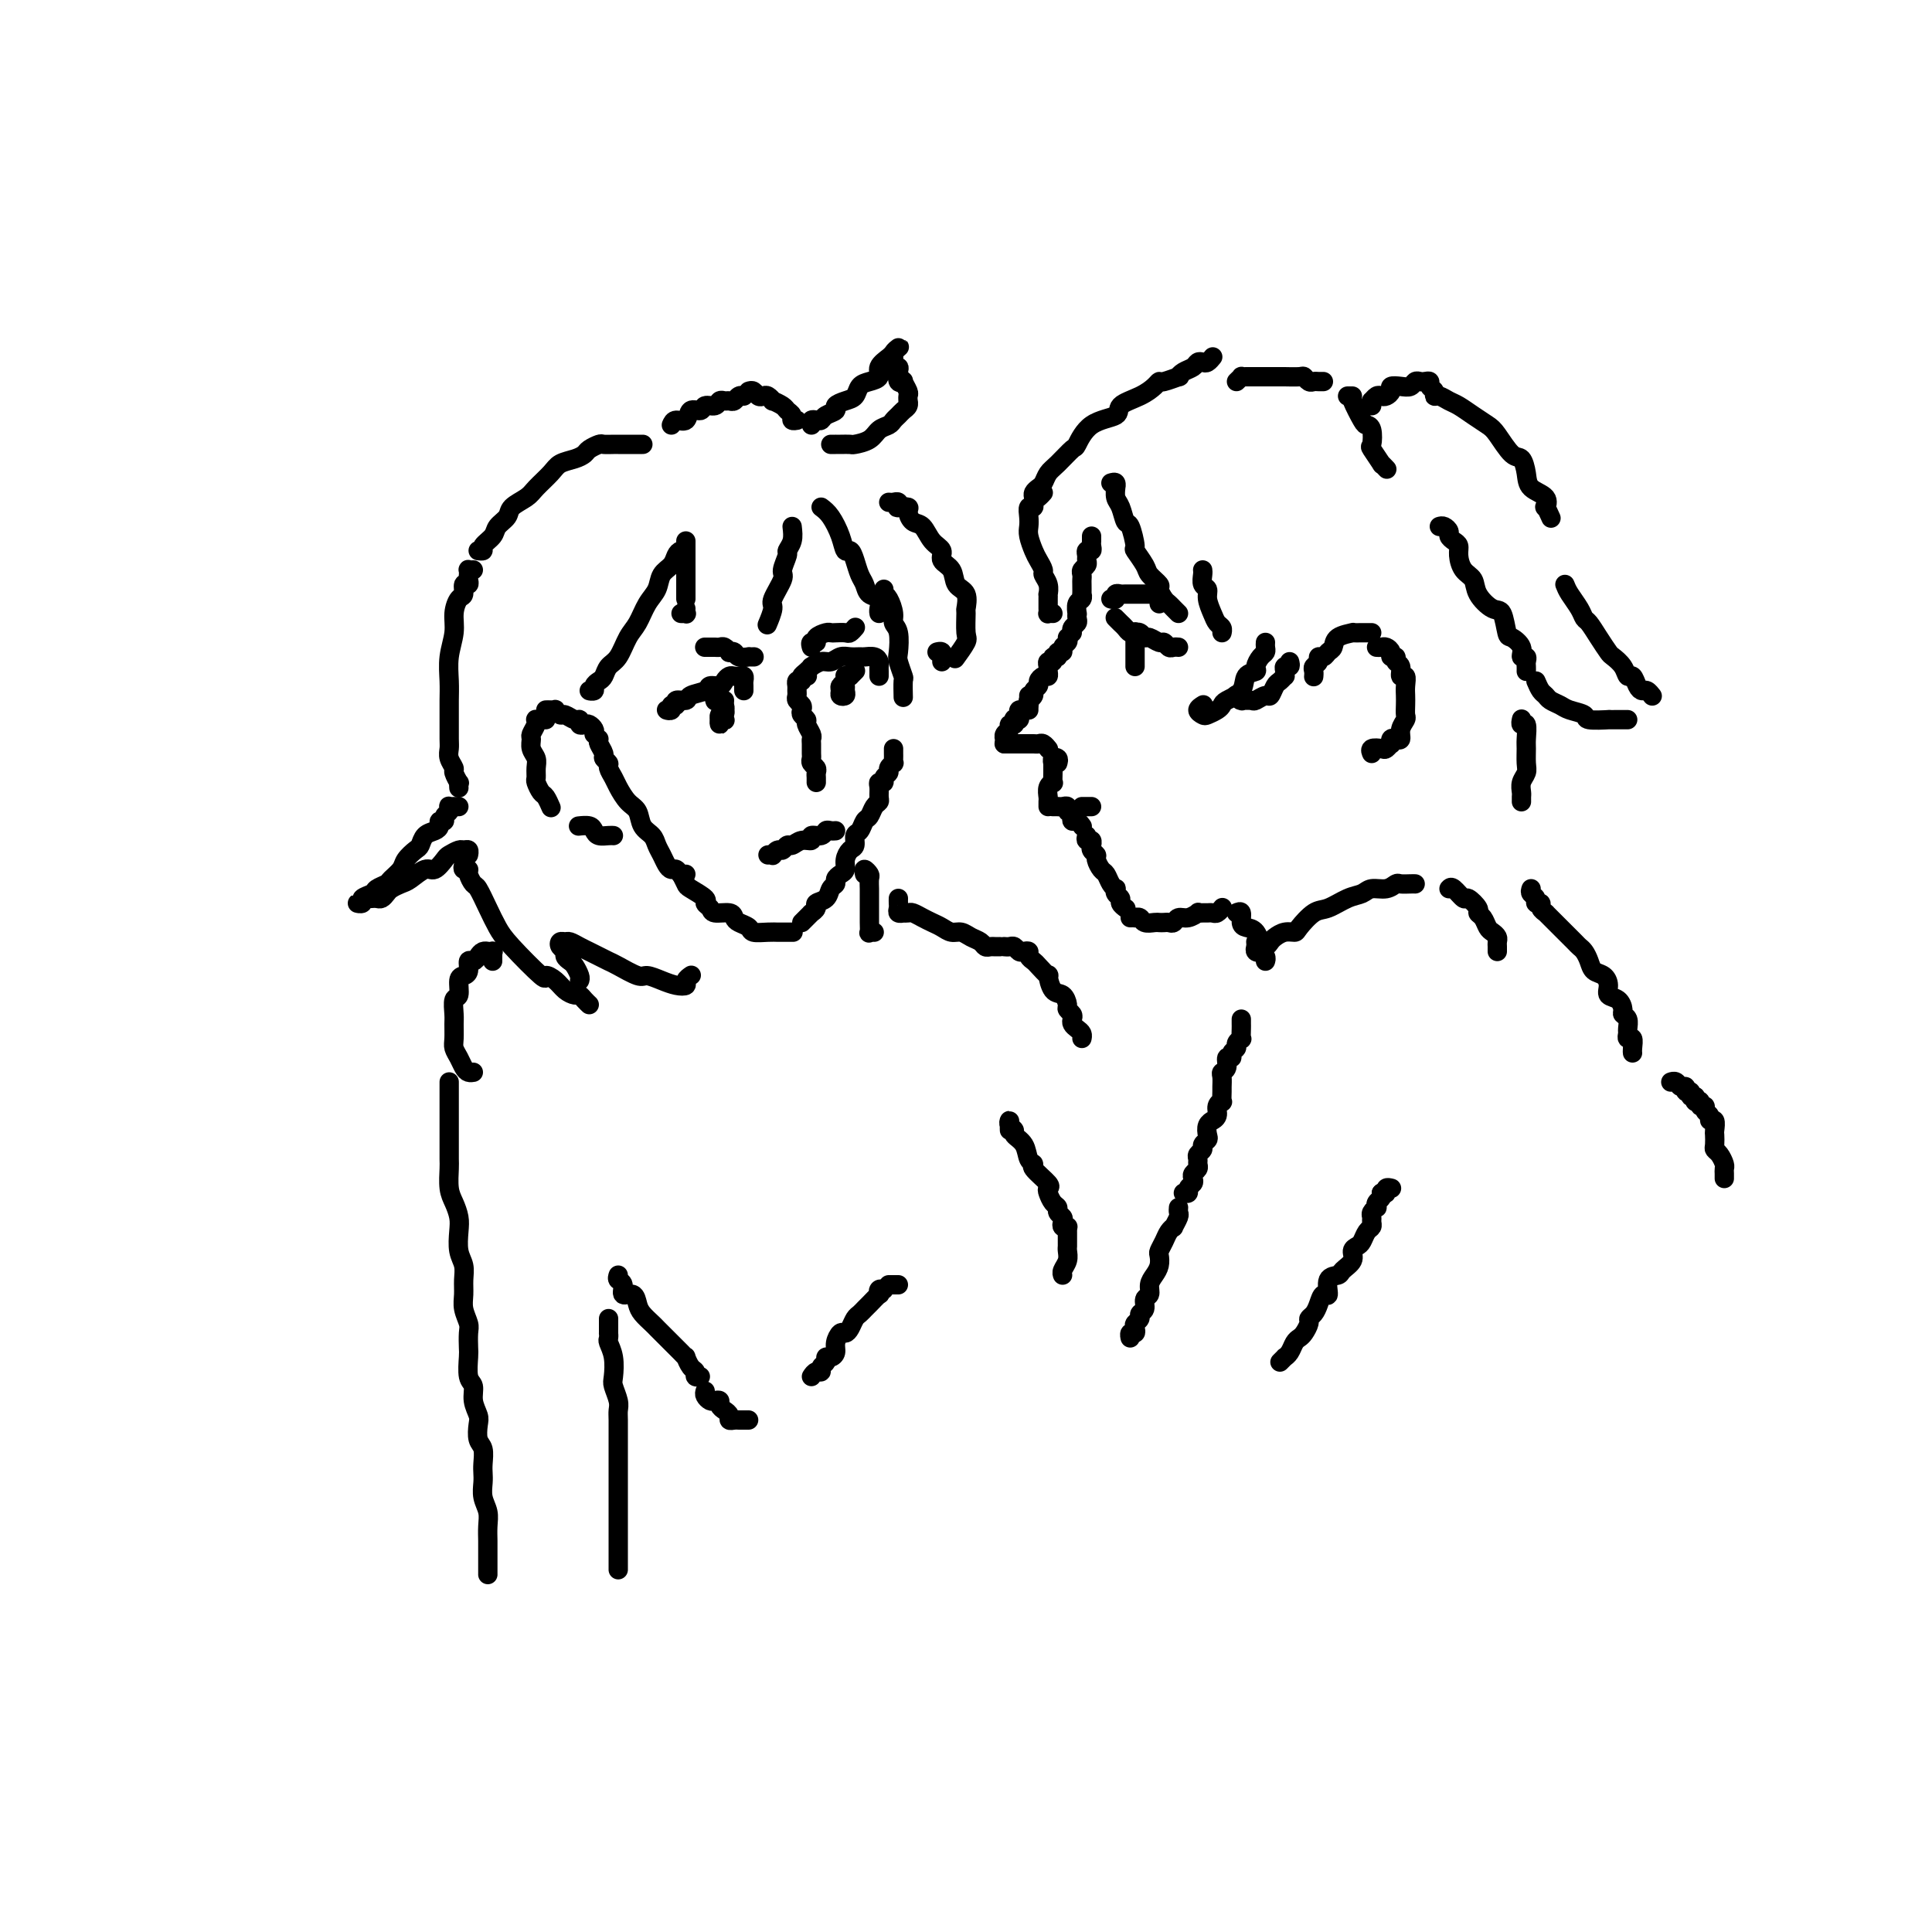 <svg viewBox='0 0 400 400' version='1.1' xmlns='http://www.w3.org/2000/svg' xmlns:xlink='http://www.w3.org/1999/xlink'><g fill='none' stroke='#000000' stroke-width='4' stroke-linecap='round' stroke-linejoin='round'><path d='M124,153c-0.122,0.220 -0.244,0.439 0,1c0.244,0.561 0.853,1.463 1,2c0.147,0.537 -0.169,0.709 0,1c0.169,0.291 0.821,0.701 1,1c0.179,0.299 -0.117,0.488 0,1c0.117,0.512 0.646,1.348 1,2c0.354,0.652 0.532,1.119 1,2c0.468,0.881 1.224,2.175 2,3c0.776,0.825 1.570,1.179 2,2c0.430,0.821 0.496,2.107 1,3c0.504,0.893 1.444,1.392 2,2c0.556,0.608 0.726,1.325 1,2c0.274,0.675 0.650,1.309 1,2c0.350,0.691 0.672,1.439 1,2c0.328,0.561 0.663,0.935 1,1c0.337,0.065 0.678,-0.178 1,0c0.322,0.178 0.625,0.779 1,1c0.375,0.221 0.821,0.063 1,0c0.179,-0.063 0.089,-0.032 0,0'/><path d='M141,181c0.402,0.786 0.805,1.572 1,2c0.195,0.428 0.183,0.497 1,1c0.817,0.503 2.464,1.440 3,2c0.536,0.560 -0.039,0.741 0,1c0.039,0.259 0.692,0.594 1,1c0.308,0.406 0.272,0.882 1,1c0.728,0.118 2.221,-0.122 3,0c0.779,0.122 0.845,0.607 1,1c0.155,0.393 0.399,0.694 1,1c0.601,0.306 1.560,0.618 2,1c0.440,0.382 0.360,0.834 1,1c0.640,0.166 2.000,0.044 3,0c1.000,-0.044 1.639,-0.012 2,0c0.361,0.012 0.443,0.003 1,0c0.557,-0.003 1.588,-0.001 2,0c0.412,0.001 0.206,0.000 0,0'/><path d='M166,191c0.312,-0.311 0.624,-0.622 1,-1c0.376,-0.378 0.817,-0.822 1,-1c0.183,-0.178 0.108,-0.088 0,0c-0.108,0.088 -0.251,0.175 0,0c0.251,-0.175 0.894,-0.610 1,-1c0.106,-0.390 -0.326,-0.734 0,-1c0.326,-0.266 1.411,-0.453 2,-1c0.589,-0.547 0.684,-1.455 1,-2c0.316,-0.545 0.855,-0.726 1,-1c0.145,-0.274 -0.102,-0.641 0,-1c0.102,-0.359 0.553,-0.711 1,-1c0.447,-0.289 0.889,-0.515 1,-1c0.111,-0.485 -0.111,-1.228 0,-2c0.111,-0.772 0.555,-1.573 1,-2c0.445,-0.427 0.893,-0.481 1,-1c0.107,-0.519 -0.126,-1.505 0,-2c0.126,-0.495 0.612,-0.500 1,-1c0.388,-0.500 0.678,-1.495 1,-2c0.322,-0.505 0.675,-0.520 1,-1c0.325,-0.480 0.622,-1.425 1,-2c0.378,-0.575 0.837,-0.780 1,-1c0.163,-0.220 0.028,-0.454 0,-1c-0.028,-0.546 0.049,-1.403 0,-2c-0.049,-0.597 -0.224,-0.933 0,-1c0.224,-0.067 0.849,0.136 1,0c0.151,-0.136 -0.170,-0.610 0,-1c0.170,-0.390 0.830,-0.696 1,-1c0.170,-0.304 -0.151,-0.606 0,-1c0.151,-0.394 0.772,-0.880 1,-1c0.228,-0.120 0.061,0.125 0,0c-0.061,-0.125 -0.016,-0.621 0,-1c0.016,-0.379 0.004,-0.640 0,-1c-0.004,-0.360 -0.001,-0.817 0,-1c0.001,-0.183 0.001,-0.091 0,0'/><path d='M183,123c-0.006,-0.539 -0.012,-1.077 0,-1c0.012,0.077 0.041,0.770 0,1c-0.041,0.230 -0.151,-0.001 0,0c0.151,0.001 0.562,0.235 1,1c0.438,0.765 0.901,2.062 1,3c0.099,0.938 -0.166,1.516 0,2c0.166,0.484 0.762,0.873 1,2c0.238,1.127 0.116,2.993 0,4c-0.116,1.007 -0.227,1.157 0,2c0.227,0.843 0.793,2.381 1,3c0.207,0.619 0.056,0.321 0,1c-0.056,0.679 -0.016,2.337 0,3c0.016,0.663 0.008,0.332 0,0'/><path d='M226,111c-0.002,0.444 -0.004,0.889 0,1c0.004,0.111 0.015,-0.111 0,0c-0.015,0.111 -0.057,0.554 0,1c0.057,0.446 0.212,0.893 0,1c-0.212,0.107 -0.793,-0.126 -1,0c-0.207,0.126 -0.041,0.611 0,1c0.041,0.389 -0.041,0.682 0,1c0.041,0.318 0.207,0.661 0,1c-0.207,0.339 -0.788,0.673 -1,1c-0.212,0.327 -0.057,0.647 0,1c0.057,0.353 0.016,0.739 0,1c-0.016,0.261 -0.008,0.397 0,1c0.008,0.603 0.016,1.672 0,2c-0.016,0.328 -0.057,-0.085 0,0c0.057,0.085 0.211,0.667 0,1c-0.211,0.333 -0.788,0.418 -1,1c-0.212,0.582 -0.061,1.661 0,2c0.061,0.339 0.030,-0.063 0,0c-0.030,0.063 -0.061,0.592 0,1c0.061,0.408 0.212,0.697 0,1c-0.212,0.303 -0.788,0.620 -1,1c-0.212,0.380 -0.061,0.823 0,1c0.061,0.177 0.030,0.089 0,0'/><path d='M221,132c0.122,0.342 0.244,0.684 0,1c-0.244,0.316 -0.854,0.605 -1,1c-0.146,0.395 0.172,0.894 0,1c-0.172,0.106 -0.835,-0.183 -1,0c-0.165,0.183 0.166,0.837 0,1c-0.166,0.163 -0.829,-0.164 -1,0c-0.171,0.164 0.151,0.818 0,1c-0.151,0.182 -0.775,-0.110 -1,0c-0.225,0.110 -0.050,0.621 0,1c0.050,0.379 -0.024,0.626 0,1c0.024,0.374 0.146,0.874 0,1c-0.146,0.126 -0.560,-0.121 -1,0c-0.440,0.121 -0.906,0.611 -1,1c-0.094,0.389 0.185,0.679 0,1c-0.185,0.321 -0.834,0.674 -1,1c-0.166,0.326 0.152,0.626 0,1c-0.152,0.374 -0.773,0.822 -1,1c-0.227,0.178 -0.061,0.086 0,0c0.061,-0.086 0.016,-0.167 0,0c-0.016,0.167 -0.004,0.584 0,1c0.004,0.416 0.001,0.833 0,1c-0.001,0.167 -0.001,0.083 0,0'/><path d='M213,144c0.006,0.444 0.012,0.889 0,1c-0.012,0.111 -0.042,-0.111 0,0c0.042,0.111 0.156,0.555 0,1c-0.156,0.445 -0.581,0.890 -1,1c-0.419,0.110 -0.830,-0.115 -1,0c-0.170,0.115 -0.097,0.571 0,1c0.097,0.429 0.218,0.832 0,1c-0.218,0.168 -0.775,0.101 -1,0c-0.225,-0.101 -0.117,-0.234 0,0c0.117,0.234 0.241,0.837 0,1c-0.241,0.163 -0.849,-0.115 -1,0c-0.151,0.115 0.156,0.623 0,1c-0.156,0.377 -0.774,0.623 -1,1c-0.226,0.377 -0.061,0.885 0,1c0.061,0.115 0.016,-0.161 0,0c-0.016,0.161 -0.005,0.760 0,1c0.005,0.240 0.002,0.120 0,0'/><path d='M208,154c-0.089,0.000 -0.179,0.000 0,0c0.179,-0.000 0.626,-0.000 1,0c0.374,0.000 0.674,0.000 1,0c0.326,-0.000 0.679,-0.000 1,0c0.321,0.000 0.611,0.000 1,0c0.389,-0.000 0.878,-0.001 1,0c0.122,0.001 -0.121,0.004 0,0c0.121,-0.004 0.607,-0.015 1,0c0.393,0.015 0.694,0.057 1,0c0.306,-0.057 0.618,-0.211 1,0c0.382,0.211 0.834,0.788 1,1c0.166,0.212 0.048,0.061 0,0c-0.048,-0.061 -0.024,-0.030 0,0'/><path d='M219,158c0.113,-0.389 0.227,-0.778 0,-1c-0.227,-0.222 -0.793,-0.276 -1,0c-0.207,0.276 -0.054,0.882 0,1c0.054,0.118 0.011,-0.254 0,0c-0.011,0.254 0.011,1.133 0,2c-0.011,0.867 -0.056,1.724 0,2c0.056,0.276 0.211,-0.027 0,0c-0.211,0.027 -0.789,0.386 -1,1c-0.211,0.614 -0.057,1.484 0,2c0.057,0.516 0.015,0.677 0,1c-0.015,0.323 -0.004,0.806 0,1c0.004,0.194 0.002,0.097 0,0'/><path d='M218,167c0.342,-0.009 0.684,-0.017 1,0c0.316,0.017 0.607,0.060 1,0c0.393,-0.060 0.889,-0.222 1,0c0.111,0.222 -0.164,0.829 0,1c0.164,0.171 0.766,-0.094 1,0c0.234,0.094 0.101,0.547 0,1c-0.101,0.453 -0.171,0.906 0,1c0.171,0.094 0.582,-0.171 1,0c0.418,0.171 0.843,0.777 1,1c0.157,0.223 0.045,0.064 0,0c-0.045,-0.064 -0.022,-0.032 0,0'/><path d='M225,173c-0.114,0.455 -0.228,0.909 0,1c0.228,0.091 0.797,-0.183 1,0c0.203,0.183 0.040,0.821 0,1c-0.040,0.179 0.045,-0.103 0,0c-0.045,0.103 -0.219,0.590 0,1c0.219,0.410 0.832,0.743 1,1c0.168,0.257 -0.109,0.437 0,1c0.109,0.563 0.604,1.509 1,2c0.396,0.491 0.694,0.527 1,1c0.306,0.473 0.622,1.384 1,2c0.378,0.616 0.818,0.938 1,1c0.182,0.062 0.105,-0.137 0,0c-0.105,0.137 -0.238,0.611 0,1c0.238,0.389 0.847,0.692 1,1c0.153,0.308 -0.151,0.621 0,1c0.151,0.379 0.757,0.822 1,1c0.243,0.178 0.121,0.089 0,0'/><path d='M234,190c0.449,-0.008 0.898,-0.016 1,0c0.102,0.016 -0.141,0.057 0,0c0.141,-0.057 0.668,-0.211 1,0c0.332,0.211 0.470,0.788 1,1c0.530,0.212 1.452,0.058 2,0c0.548,-0.058 0.724,-0.020 1,0c0.276,0.020 0.654,0.020 1,0c0.346,-0.020 0.661,-0.062 1,0c0.339,0.062 0.703,0.227 1,0c0.297,-0.227 0.527,-0.845 1,-1c0.473,-0.155 1.187,0.155 2,0c0.813,-0.155 1.723,-0.774 2,-1c0.277,-0.226 -0.081,-0.060 0,0c0.081,0.060 0.600,0.012 1,0c0.400,-0.012 0.682,0.011 1,0c0.318,-0.011 0.674,-0.055 1,0c0.326,0.055 0.624,0.211 1,0c0.376,-0.211 0.832,-0.788 1,-1c0.168,-0.212 0.048,-0.061 0,0c-0.048,0.061 -0.024,0.030 0,0'/><path d='M231,128c-0.089,-0.091 -0.177,-0.182 0,0c0.177,0.182 0.621,0.638 1,1c0.379,0.362 0.693,0.632 1,1c0.307,0.368 0.607,0.835 1,1c0.393,0.165 0.878,0.029 1,0c0.122,-0.029 -0.118,0.049 0,0c0.118,-0.049 0.595,-0.224 1,0c0.405,0.224 0.739,0.848 1,1c0.261,0.152 0.451,-0.170 1,0c0.549,0.170 1.457,0.830 2,1c0.543,0.170 0.720,-0.151 1,0c0.280,0.151 0.663,0.772 1,1c0.337,0.228 0.626,0.061 1,0c0.374,-0.061 0.831,-0.016 1,0c0.169,0.016 0.048,0.005 0,0c-0.048,-0.005 -0.024,-0.002 0,0'/><path d='M235,131c0.000,0.054 0.000,0.109 0,0c0.000,-0.109 0.000,-0.380 0,0c0.000,0.380 0.000,1.411 0,2c0.000,0.589 -0.000,0.736 0,1c0.000,0.264 0.000,0.645 0,1c0.000,0.355 0.000,0.683 0,1c-0.000,0.317 0.000,0.624 0,1c0.000,0.376 -0.000,0.822 0,1c0.000,0.178 0.000,0.089 0,0'/><path d='M159,177c0.447,-0.033 0.893,-0.065 1,0c0.107,0.065 -0.127,0.229 0,0c0.127,-0.229 0.614,-0.850 1,-1c0.386,-0.150 0.672,0.171 1,0c0.328,-0.171 0.699,-0.835 1,-1c0.301,-0.165 0.532,0.167 1,0c0.468,-0.167 1.172,-0.833 2,-1c0.828,-0.167 1.780,0.166 2,0c0.220,-0.166 -0.291,-0.829 0,-1c0.291,-0.171 1.385,0.150 2,0c0.615,-0.150 0.753,-0.772 1,-1c0.247,-0.228 0.605,-0.061 1,0c0.395,0.061 0.827,0.018 1,0c0.173,-0.018 0.086,-0.009 0,0'/><path d='M166,141c-0.423,-0.089 -0.846,-0.179 -1,0c-0.154,0.179 -0.037,0.625 0,1c0.037,0.375 -0.004,0.678 0,1c0.004,0.322 0.052,0.664 0,1c-0.052,0.336 -0.206,0.668 0,1c0.206,0.332 0.772,0.665 1,1c0.228,0.335 0.117,0.671 0,1c-0.117,0.329 -0.242,0.652 0,1c0.242,0.348 0.849,0.722 1,1c0.151,0.278 -0.156,0.459 0,1c0.156,0.541 0.774,1.440 1,2c0.226,0.560 0.060,0.780 0,1c-0.060,0.220 -0.012,0.440 0,1c0.012,0.560 -0.011,1.459 0,2c0.011,0.541 0.055,0.722 0,1c-0.055,0.278 -0.211,0.653 0,1c0.211,0.347 0.789,0.668 1,1c0.211,0.332 0.057,0.677 0,1c-0.057,0.323 -0.015,0.626 0,1c0.015,0.374 0.004,0.821 0,1c-0.004,0.179 -0.002,0.089 0,0'/><path d='M167,140c0.135,-0.022 0.269,-0.043 0,0c-0.269,0.043 -0.942,0.151 -1,0c-0.058,-0.151 0.498,-0.561 1,-1c0.502,-0.439 0.950,-0.906 1,-1c0.050,-0.094 -0.296,0.185 0,0c0.296,-0.185 1.235,-0.834 2,-1c0.765,-0.166 1.356,0.152 2,0c0.644,-0.152 1.342,-0.774 2,-1c0.658,-0.226 1.276,-0.058 2,0c0.724,0.058 1.553,0.004 2,0c0.447,-0.004 0.512,0.040 1,0c0.488,-0.040 1.399,-0.165 2,0c0.601,0.165 0.893,0.619 1,1c0.107,0.381 0.029,0.691 0,1c-0.029,0.309 -0.008,0.619 0,1c0.008,0.381 0.002,0.833 0,1c-0.002,0.167 -0.001,0.048 0,0c0.001,-0.048 0.000,-0.024 0,0'/><path d='M175,140c-0.031,-0.089 -0.062,-0.178 0,0c0.062,0.178 0.217,0.623 0,1c-0.217,0.377 -0.804,0.687 -1,1c-0.196,0.313 0.000,0.631 0,1c-0.000,0.369 -0.197,0.790 0,1c0.197,0.210 0.789,0.210 1,0c0.211,-0.210 0.041,-0.630 0,-1c-0.041,-0.370 0.045,-0.691 0,-1c-0.045,-0.309 -0.222,-0.605 0,-1c0.222,-0.395 0.843,-0.889 1,-1c0.157,-0.111 -0.150,0.163 0,0c0.150,-0.163 0.757,-0.761 1,-1c0.243,-0.239 0.121,-0.120 0,0'/><path d='M139,147c-0.545,-0.033 -1.090,-0.065 -1,0c0.090,0.065 0.816,0.229 1,0c0.184,-0.229 -0.174,-0.849 0,-1c0.174,-0.151 0.881,0.167 1,0c0.119,-0.167 -0.348,-0.819 0,-1c0.348,-0.181 1.512,0.110 2,0c0.488,-0.110 0.302,-0.621 1,-1c0.698,-0.379 2.281,-0.627 3,-1c0.719,-0.373 0.574,-0.870 1,-1c0.426,-0.130 1.423,0.109 2,0c0.577,-0.109 0.733,-0.566 1,-1c0.267,-0.434 0.646,-0.845 1,-1c0.354,-0.155 0.683,-0.053 1,0c0.317,0.053 0.621,0.056 1,0c0.379,-0.056 0.834,-0.173 1,0c0.166,0.173 0.045,0.634 0,1c-0.045,0.366 -0.012,0.637 0,1c0.012,0.363 0.003,0.818 0,1c-0.003,0.182 -0.002,0.091 0,0'/><path d='M148,145c0.031,0.105 0.061,0.209 0,0c-0.061,-0.209 -0.214,-0.733 0,-1c0.214,-0.267 0.793,-0.279 1,0c0.207,0.279 0.041,0.848 0,1c-0.041,0.152 0.041,-0.113 0,0c-0.041,0.113 -0.206,0.605 0,1c0.206,0.395 0.784,0.693 1,1c0.216,0.307 0.072,0.623 0,1c-0.072,0.377 -0.072,0.815 0,1c0.072,0.185 0.216,0.117 0,0c-0.216,-0.117 -0.791,-0.283 -1,0c-0.209,0.283 -0.052,1.015 0,1c0.052,-0.015 -0.000,-0.777 0,-1c0.000,-0.223 0.053,0.094 0,0c-0.053,-0.094 -0.210,-0.600 0,-1c0.210,-0.400 0.788,-0.695 1,-1c0.212,-0.305 0.057,-0.621 0,-1c-0.057,-0.379 -0.016,-0.823 0,-1c0.016,-0.177 0.008,-0.089 0,0'/><path d='M146,134c-0.089,-0.001 -0.179,-0.001 0,0c0.179,0.001 0.626,0.004 1,0c0.374,-0.004 0.674,-0.015 1,0c0.326,0.015 0.679,0.056 1,0c0.321,-0.056 0.609,-0.207 1,0c0.391,0.207 0.883,0.774 1,1c0.117,0.226 -0.141,0.113 0,0c0.141,-0.113 0.683,-0.226 1,0c0.317,0.226 0.411,0.793 1,1c0.589,0.207 1.673,0.056 2,0c0.327,-0.056 -0.104,-0.015 0,0c0.104,0.015 0.744,0.004 1,0c0.256,-0.004 0.128,-0.002 0,0'/><path d='M168,134c-0.128,-0.445 -0.255,-0.890 0,-1c0.255,-0.110 0.893,0.114 1,0c0.107,-0.114 -0.318,-0.567 0,-1c0.318,-0.433 1.380,-0.847 2,-1c0.620,-0.153 0.797,-0.045 1,0c0.203,0.045 0.433,0.026 1,0c0.567,-0.026 1.472,-0.058 2,0c0.528,0.058 0.681,0.208 1,0c0.319,-0.208 0.806,-0.774 1,-1c0.194,-0.226 0.097,-0.113 0,0'/><path d='M230,124c0.449,0.113 0.899,0.226 1,0c0.101,-0.226 -0.145,-0.793 0,-1c0.145,-0.207 0.683,-0.056 1,0c0.317,0.056 0.413,0.015 1,0c0.587,-0.015 1.667,-0.004 2,0c0.333,0.004 -0.079,0.001 0,0c0.079,-0.001 0.648,-0.001 1,0c0.352,0.001 0.487,0.003 1,0c0.513,-0.003 1.406,-0.011 2,0c0.594,0.011 0.891,0.042 1,0c0.109,-0.042 0.029,-0.155 0,0c-0.029,0.155 -0.008,0.580 0,1c0.008,0.420 0.002,0.834 0,1c-0.002,0.166 -0.001,0.083 0,0'/><path d='M164,109c0.123,1.050 0.245,2.099 0,3c-0.245,0.901 -0.858,1.653 -1,2c-0.142,0.347 0.187,0.290 0,1c-0.187,0.710 -0.891,2.187 -1,3c-0.109,0.813 0.377,0.961 0,2c-0.377,1.039 -1.616,2.969 -2,4c-0.384,1.031 0.089,1.162 0,2c-0.089,0.838 -0.740,2.382 -1,3c-0.260,0.618 -0.130,0.309 0,0'/><path d='M170,105c0.643,0.486 1.285,0.972 2,2c0.715,1.028 1.501,2.597 2,4c0.499,1.403 0.711,2.641 1,3c0.289,0.359 0.653,-0.160 1,0c0.347,0.160 0.675,0.997 1,2c0.325,1.003 0.647,2.170 1,3c0.353,0.830 0.735,1.322 1,2c0.265,0.678 0.411,1.541 1,2c0.589,0.459 1.622,0.515 2,1c0.378,0.485 0.102,1.400 0,2c-0.102,0.600 -0.029,0.886 0,1c0.029,0.114 0.015,0.057 0,0'/><path d='M184,104c0.314,0.030 0.628,0.060 1,0c0.372,-0.060 0.803,-0.210 1,0c0.197,0.210 0.160,0.782 0,1c-0.160,0.218 -0.443,0.084 0,0c0.443,-0.084 1.613,-0.118 2,0c0.387,0.118 -0.007,0.388 0,1c0.007,0.612 0.417,1.568 1,2c0.583,0.432 1.340,0.341 2,1c0.660,0.659 1.222,2.067 2,3c0.778,0.933 1.771,1.389 2,2c0.229,0.611 -0.307,1.376 0,2c0.307,0.624 1.455,1.106 2,2c0.545,0.894 0.485,2.201 1,3c0.515,0.799 1.604,1.091 2,2c0.396,0.909 0.099,2.437 0,3c-0.099,0.563 0.001,0.162 0,1c-0.001,0.838 -0.103,2.915 0,4c0.103,1.085 0.412,1.177 0,2c-0.412,0.823 -1.546,2.378 -2,3c-0.454,0.622 -0.227,0.311 0,0'/><path d='M195,137c0.008,-0.453 0.016,-0.906 0,-1c-0.016,-0.094 -0.056,0.171 0,0c0.056,-0.171 0.207,-0.777 0,-1c-0.207,-0.223 -0.774,-0.064 -1,0c-0.226,0.064 -0.113,0.032 0,0'/><path d='M133,92c0.089,-0.000 0.179,-0.000 0,0c-0.179,0.000 -0.626,0.000 -1,0c-0.374,-0.000 -0.677,-0.000 -1,0c-0.323,0.000 -0.668,0.000 -1,0c-0.332,-0.000 -0.651,-0.001 -1,0c-0.349,0.001 -0.727,0.003 -1,0c-0.273,-0.003 -0.440,-0.012 -1,0c-0.560,0.012 -1.514,0.045 -2,0c-0.486,-0.045 -0.504,-0.167 -1,0c-0.496,0.167 -1.468,0.624 -2,1c-0.532,0.376 -0.622,0.671 -1,1c-0.378,0.329 -1.045,0.693 -2,1c-0.955,0.307 -2.200,0.557 -3,1c-0.800,0.443 -1.155,1.077 -2,2c-0.845,0.923 -2.181,2.134 -3,3c-0.819,0.866 -1.121,1.387 -2,2c-0.879,0.613 -2.334,1.320 -3,2c-0.666,0.680 -0.542,1.335 -1,2c-0.458,0.665 -1.500,1.341 -2,2c-0.500,0.659 -0.460,1.301 -1,2c-0.540,0.699 -1.660,1.455 -2,2c-0.340,0.545 0.101,0.877 0,1c-0.101,0.123 -0.743,0.035 -1,0c-0.257,-0.035 -0.128,-0.018 0,0'/><path d='M98,118c-0.422,0.025 -0.844,0.049 -1,0c-0.156,-0.049 -0.046,-0.173 0,0c0.046,0.173 0.027,0.642 0,1c-0.027,0.358 -0.062,0.605 0,1c0.062,0.395 0.223,0.937 0,1c-0.223,0.063 -0.829,-0.354 -1,0c-0.171,0.354 0.094,1.479 0,2c-0.094,0.521 -0.547,0.439 -1,1c-0.453,0.561 -0.906,1.766 -1,3c-0.094,1.234 0.171,2.496 0,4c-0.171,1.504 -0.778,3.250 -1,5c-0.222,1.750 -0.059,3.505 0,5c0.059,1.495 0.015,2.732 0,4c-0.015,1.268 0.000,2.567 0,4c-0.000,1.433 -0.015,2.998 0,4c0.015,1.002 0.060,1.439 0,2c-0.060,0.561 -0.226,1.246 0,2c0.226,0.754 0.845,1.579 1,2c0.155,0.421 -0.155,0.439 0,1c0.155,0.561 0.773,1.666 1,2c0.227,0.334 0.061,-0.102 0,0c-0.061,0.102 -0.017,0.744 0,1c0.017,0.256 0.009,0.128 0,0'/><path d='M95,167c-0.312,-0.007 -0.623,-0.013 -1,0c-0.377,0.013 -0.818,0.046 -1,0c-0.182,-0.046 -0.105,-0.171 0,0c0.105,0.171 0.239,0.637 0,1c-0.239,0.363 -0.851,0.622 -1,1c-0.149,0.378 0.164,0.874 0,1c-0.164,0.126 -0.804,-0.117 -1,0c-0.196,0.117 0.051,0.594 0,1c-0.051,0.406 -0.399,0.742 -1,1c-0.601,0.258 -1.455,0.439 -2,1c-0.545,0.561 -0.780,1.502 -1,2c-0.220,0.498 -0.425,0.553 -1,1c-0.575,0.447 -1.520,1.286 -2,2c-0.480,0.714 -0.494,1.305 -1,2c-0.506,0.695 -1.502,1.495 -2,2c-0.498,0.505 -0.496,0.713 -1,1c-0.504,0.287 -1.513,0.651 -2,1c-0.487,0.349 -0.452,0.683 -1,1c-0.548,0.317 -1.678,0.617 -2,1c-0.322,0.383 0.165,0.849 0,1c-0.165,0.151 -0.984,-0.012 -1,0c-0.016,0.012 0.769,0.199 1,0c0.231,-0.199 -0.093,-0.785 0,-1c0.093,-0.215 0.602,-0.061 1,0c0.398,0.061 0.683,0.027 1,0c0.317,-0.027 0.666,-0.049 1,0c0.334,0.049 0.655,0.169 1,0c0.345,-0.169 0.715,-0.628 1,-1c0.285,-0.372 0.485,-0.658 1,-1c0.515,-0.342 1.346,-0.739 2,-1c0.654,-0.261 1.130,-0.384 2,-1c0.870,-0.616 2.135,-1.724 3,-2c0.865,-0.276 1.331,0.280 2,0c0.669,-0.280 1.542,-1.397 2,-2c0.458,-0.603 0.501,-0.694 1,-1c0.499,-0.306 1.454,-0.828 2,-1c0.546,-0.172 0.682,0.005 1,0c0.318,-0.005 0.816,-0.194 1,0c0.184,0.194 0.052,0.770 0,1c-0.052,0.230 -0.026,0.115 0,0'/><path d='M96,179c-0.120,0.437 -0.240,0.874 0,1c0.240,0.126 0.841,-0.060 1,0c0.159,0.060 -0.123,0.365 0,1c0.123,0.635 0.651,1.601 1,2c0.349,0.399 0.518,0.231 1,1c0.482,0.769 1.276,2.475 2,4c0.724,1.525 1.377,2.870 2,4c0.623,1.130 1.216,2.047 3,4c1.784,1.953 4.758,4.944 6,6c1.242,1.056 0.753,0.177 1,0c0.247,-0.177 1.232,0.348 2,1c0.768,0.652 1.320,1.432 2,2c0.680,0.568 1.489,0.923 2,1c0.511,0.077 0.725,-0.124 1,0c0.275,0.124 0.613,0.572 1,1c0.387,0.428 0.825,0.837 1,1c0.175,0.163 0.088,0.082 0,0'/><path d='M120,203c0.092,-0.220 0.183,-0.440 0,-1c-0.183,-0.560 -0.641,-1.459 -1,-2c-0.359,-0.541 -0.619,-0.723 -1,-1c-0.381,-0.277 -0.884,-0.648 -1,-1c-0.116,-0.352 0.153,-0.683 0,-1c-0.153,-0.317 -0.729,-0.618 -1,-1c-0.271,-0.382 -0.238,-0.846 0,-1c0.238,-0.154 0.683,-0.000 1,0c0.317,0.000 0.508,-0.154 1,0c0.492,0.154 1.284,0.617 2,1c0.716,0.383 1.354,0.685 2,1c0.646,0.315 1.299,0.644 2,1c0.701,0.356 1.451,0.739 2,1c0.549,0.261 0.899,0.399 2,1c1.101,0.601 2.954,1.664 4,2c1.046,0.336 1.284,-0.056 2,0c0.716,0.056 1.908,0.561 3,1c1.092,0.439 2.083,0.811 3,1c0.917,0.189 1.761,0.195 2,0c0.239,-0.195 -0.128,-0.591 0,-1c0.128,-0.409 0.751,-0.831 1,-1c0.249,-0.169 0.125,-0.084 0,0'/><path d='M123,152c0.091,-0.312 0.183,-0.623 0,-1c-0.183,-0.377 -0.639,-0.818 -1,-1c-0.361,-0.182 -0.625,-0.105 -1,0c-0.375,0.105 -0.860,0.239 -1,0c-0.140,-0.239 0.064,-0.853 0,-1c-0.064,-0.147 -0.394,0.171 -1,0c-0.606,-0.171 -1.486,-0.830 -2,-1c-0.514,-0.170 -0.663,0.151 -1,0c-0.337,-0.151 -0.861,-0.772 -1,-1c-0.139,-0.228 0.107,-0.061 0,0c-0.107,0.061 -0.567,0.016 -1,0c-0.433,-0.016 -0.838,-0.005 -1,0c-0.162,0.005 -0.081,0.002 0,0'/><path d='M113,149c-0.312,-0.004 -0.623,-0.008 -1,0c-0.377,0.008 -0.819,0.029 -1,0c-0.181,-0.029 -0.102,-0.107 0,0c0.102,0.107 0.227,0.399 0,1c-0.227,0.601 -0.807,1.512 -1,2c-0.193,0.488 0.001,0.555 0,1c-0.001,0.445 -0.197,1.270 0,2c0.197,0.730 0.788,1.366 1,2c0.212,0.634 0.046,1.268 0,2c-0.046,0.732 0.030,1.563 0,2c-0.030,0.437 -0.165,0.482 0,1c0.165,0.518 0.632,1.510 1,2c0.368,0.490 0.638,0.478 1,1c0.362,0.522 0.818,1.578 1,2c0.182,0.422 0.091,0.211 0,0'/><path d='M120,171c-0.201,0.022 -0.401,0.044 0,0c0.401,-0.044 1.404,-0.156 2,0c0.596,0.156 0.787,0.578 1,1c0.213,0.422 0.449,0.845 1,1c0.551,0.155 1.418,0.042 2,0c0.582,-0.042 0.881,-0.012 1,0c0.119,0.012 0.060,0.006 0,0'/><path d='M123,143c-0.542,-0.023 -1.084,-0.047 -1,0c0.084,0.047 0.795,0.164 1,0c0.205,-0.164 -0.097,-0.608 0,-1c0.097,-0.392 0.592,-0.731 1,-1c0.408,-0.269 0.728,-0.469 1,-1c0.272,-0.531 0.495,-1.395 1,-2c0.505,-0.605 1.291,-0.952 2,-2c0.709,-1.048 1.341,-2.798 2,-4c0.659,-1.202 1.346,-1.855 2,-3c0.654,-1.145 1.274,-2.783 2,-4c0.726,-1.217 1.556,-2.015 2,-3c0.444,-0.985 0.501,-2.159 1,-3c0.499,-0.841 1.440,-1.350 2,-2c0.560,-0.650 0.738,-1.442 1,-2c0.262,-0.558 0.609,-0.881 1,-1c0.391,-0.119 0.826,-0.034 1,0c0.174,0.034 0.087,0.017 0,0'/><path d='M142,112c0.000,0.299 0.000,0.598 0,1c0.000,0.402 0.000,0.909 0,1c0.000,0.091 0.000,-0.232 0,0c-0.000,0.232 0.000,1.018 0,2c0.000,0.982 0.000,2.158 0,3c0.000,0.842 0.000,1.349 0,2c0.000,0.651 0.000,1.444 0,2c0.000,0.556 0.000,0.873 0,1c0.000,0.127 0.000,0.063 0,0'/><path d='M142,127c-0.536,0.008 -1.072,0.016 -1,0c0.072,-0.016 0.751,-0.056 1,0c0.249,0.056 0.067,0.207 0,0c-0.067,-0.207 -0.019,-0.774 0,-1c0.019,-0.226 0.010,-0.113 0,0'/><path d='M139,88c0.211,-0.486 0.423,-0.971 1,-1c0.577,-0.029 1.520,0.400 2,0c0.480,-0.400 0.496,-1.628 1,-2c0.504,-0.372 1.497,0.111 2,0c0.503,-0.111 0.516,-0.814 1,-1c0.484,-0.186 1.439,0.147 2,0c0.561,-0.147 0.727,-0.775 1,-1c0.273,-0.225 0.651,-0.046 1,0c0.349,0.046 0.668,-0.040 1,0c0.332,0.040 0.677,0.207 1,0c0.323,-0.207 0.626,-0.786 1,-1c0.374,-0.214 0.821,-0.061 1,0c0.179,0.061 0.089,0.031 0,0'/><path d='M155,81c0.334,-0.111 0.668,-0.222 1,0c0.332,0.222 0.661,0.777 1,1c0.339,0.223 0.686,0.115 1,0c0.314,-0.115 0.595,-0.238 1,0c0.405,0.238 0.936,0.837 1,1c0.064,0.163 -0.338,-0.110 0,0c0.338,0.110 1.415,0.604 2,1c0.585,0.396 0.679,0.695 1,1c0.321,0.305 0.870,0.618 1,1c0.130,0.382 -0.157,0.834 0,1c0.157,0.166 0.759,0.048 1,0c0.241,-0.048 0.120,-0.024 0,0'/><path d='M168,88c-0.086,-0.416 -0.173,-0.832 0,-1c0.173,-0.168 0.605,-0.086 1,0c0.395,0.086 0.753,0.178 1,0c0.247,-0.178 0.385,-0.624 1,-1c0.615,-0.376 1.708,-0.682 2,-1c0.292,-0.318 -0.218,-0.649 0,-1c0.218,-0.351 1.163,-0.723 2,-1c0.837,-0.277 1.567,-0.458 2,-1c0.433,-0.542 0.568,-1.444 1,-2c0.432,-0.556 1.162,-0.765 2,-1c0.838,-0.235 1.783,-0.497 2,-1c0.217,-0.503 -0.295,-1.246 0,-2c0.295,-0.754 1.396,-1.520 2,-2c0.604,-0.480 0.712,-0.675 1,-1c0.288,-0.325 0.757,-0.781 1,-1c0.243,-0.219 0.262,-0.199 0,0c-0.262,0.199 -0.803,0.579 -1,1c-0.197,0.421 -0.049,0.883 0,1c0.049,0.117 -0.001,-0.110 0,0c0.001,0.110 0.052,0.559 0,1c-0.052,0.441 -0.206,0.875 0,1c0.206,0.125 0.772,-0.059 1,0c0.228,0.059 0.117,0.362 0,1c-0.117,0.638 -0.242,1.609 0,2c0.242,0.391 0.849,0.200 1,0c0.151,-0.200 -0.156,-0.408 0,0c0.156,0.408 0.775,1.433 1,2c0.225,0.567 0.057,0.677 0,1c-0.057,0.323 -0.004,0.860 0,1c0.004,0.140 -0.041,-0.117 0,0c0.041,0.117 0.166,0.609 0,1c-0.166,0.391 -0.625,0.681 -1,1c-0.375,0.319 -0.665,0.666 -1,1c-0.335,0.334 -0.713,0.653 -1,1c-0.287,0.347 -0.481,0.720 -1,1c-0.519,0.280 -1.361,0.467 -2,1c-0.639,0.533 -1.075,1.411 -2,2c-0.925,0.589 -2.338,0.890 -3,1c-0.662,0.110 -0.573,0.029 -1,0c-0.427,-0.029 -1.368,-0.008 -2,0c-0.632,0.008 -0.953,0.002 -1,0c-0.047,-0.002 0.180,-0.001 0,0c-0.180,0.001 -0.766,0.000 -1,0c-0.234,-0.000 -0.117,-0.000 0,0'/><path d='M218,127c-0.423,-0.024 -0.845,-0.047 -1,0c-0.155,0.047 -0.041,0.166 0,0c0.041,-0.166 0.011,-0.617 0,-1c-0.011,-0.383 -0.002,-0.697 0,-1c0.002,-0.303 -0.004,-0.596 0,-1c0.004,-0.404 0.016,-0.919 0,-1c-0.016,-0.081 -0.060,0.273 0,0c0.060,-0.273 0.223,-1.174 0,-2c-0.223,-0.826 -0.834,-1.576 -1,-2c-0.166,-0.424 0.113,-0.522 0,-1c-0.113,-0.478 -0.618,-1.335 -1,-2c-0.382,-0.665 -0.639,-1.139 -1,-2c-0.361,-0.861 -0.825,-2.111 -1,-3c-0.175,-0.889 -0.062,-1.418 0,-2c0.062,-0.582 0.072,-1.216 0,-2c-0.072,-0.784 -0.226,-1.716 0,-2c0.226,-0.284 0.831,0.081 1,0c0.169,-0.081 -0.099,-0.609 0,-1c0.099,-0.391 0.565,-0.644 1,-1c0.435,-0.356 0.839,-0.816 1,-1c0.161,-0.184 0.081,-0.092 0,0'/><path d='M214,104c0.024,-0.335 0.047,-0.671 0,-1c-0.047,-0.329 -0.166,-0.653 0,-1c0.166,-0.347 0.615,-0.717 1,-1c0.385,-0.283 0.704,-0.479 1,-1c0.296,-0.521 0.569,-1.369 1,-2c0.431,-0.631 1.020,-1.047 2,-2c0.980,-0.953 2.350,-2.443 3,-3c0.650,-0.557 0.579,-0.179 1,-1c0.421,-0.821 1.335,-2.839 3,-4c1.665,-1.161 4.082,-1.464 5,-2c0.918,-0.536 0.338,-1.305 1,-2c0.662,-0.695 2.567,-1.314 4,-2c1.433,-0.686 2.394,-1.437 3,-2c0.606,-0.563 0.858,-0.939 1,-1c0.142,-0.061 0.174,0.191 1,0c0.826,-0.191 2.445,-0.825 3,-1c0.555,-0.175 0.047,0.111 0,0c-0.047,-0.111 0.368,-0.617 1,-1c0.632,-0.383 1.479,-0.642 2,-1c0.521,-0.358 0.714,-0.814 1,-1c0.286,-0.186 0.664,-0.101 1,0c0.336,0.101 0.629,0.220 1,0c0.371,-0.220 0.820,-0.777 1,-1c0.180,-0.223 0.090,-0.111 0,0'/><path d='M230,100c0.424,-0.127 0.849,-0.254 1,0c0.151,0.254 0.030,0.888 0,1c-0.030,0.112 0.033,-0.300 0,0c-0.033,0.300 -0.162,1.310 0,2c0.162,0.690 0.616,1.058 1,2c0.384,0.942 0.698,2.458 1,3c0.302,0.542 0.590,0.109 1,1c0.410,0.891 0.941,3.107 1,4c0.059,0.893 -0.353,0.462 0,1c0.353,0.538 1.471,2.046 2,3c0.529,0.954 0.471,1.355 1,2c0.529,0.645 1.647,1.535 2,2c0.353,0.465 -0.059,0.507 0,1c0.059,0.493 0.591,1.439 1,2c0.409,0.561 0.697,0.738 1,1c0.303,0.262 0.620,0.609 1,1c0.380,0.391 0.823,0.826 1,1c0.177,0.174 0.089,0.087 0,0'/><path d='M249,118c0.032,0.216 0.064,0.431 0,1c-0.064,0.569 -0.225,1.490 0,2c0.225,0.510 0.834,0.609 1,1c0.166,0.391 -0.113,1.075 0,2c0.113,0.925 0.619,2.090 1,3c0.381,0.910 0.638,1.563 1,2c0.362,0.437 0.828,0.656 1,1c0.172,0.344 0.049,0.813 0,1c-0.049,0.187 -0.025,0.094 0,0'/><path d='M272,140c-0.009,0.089 -0.017,0.177 0,0c0.017,-0.177 0.060,-0.621 0,-1c-0.060,-0.379 -0.224,-0.693 0,-1c0.224,-0.307 0.834,-0.606 1,-1c0.166,-0.394 -0.113,-0.883 0,-1c0.113,-0.117 0.616,0.137 1,0c0.384,-0.137 0.647,-0.664 1,-1c0.353,-0.336 0.795,-0.482 1,-1c0.205,-0.518 0.173,-1.407 1,-2c0.827,-0.593 2.512,-0.891 3,-1c0.488,-0.109 -0.223,-0.029 0,0c0.223,0.029 1.379,0.008 2,0c0.621,-0.008 0.706,-0.002 1,0c0.294,0.002 0.798,0.001 1,0c0.202,-0.001 0.101,-0.000 0,0'/><path d='M285,134c0.342,0.022 0.684,0.043 1,0c0.316,-0.043 0.605,-0.152 1,0c0.395,0.152 0.894,0.564 1,1c0.106,0.436 -0.183,0.895 0,1c0.183,0.105 0.837,-0.145 1,0c0.163,0.145 -0.167,0.686 0,1c0.167,0.314 0.829,0.402 1,1c0.171,0.598 -0.150,1.707 0,2c0.150,0.293 0.772,-0.230 1,0c0.228,0.230 0.062,1.213 0,2c-0.062,0.787 -0.021,1.379 0,2c0.021,0.621 0.020,1.270 0,2c-0.020,0.730 -0.061,1.541 0,2c0.061,0.459 0.223,0.567 0,1c-0.223,0.433 -0.830,1.192 -1,2c-0.170,0.808 0.099,1.666 0,2c-0.099,0.334 -0.566,0.146 -1,0c-0.434,-0.146 -0.836,-0.249 -1,0c-0.164,0.249 -0.090,0.850 0,1c0.090,0.150 0.196,-0.152 0,0c-0.196,0.152 -0.693,0.759 -1,1c-0.307,0.241 -0.422,0.116 -1,0c-0.578,-0.116 -1.617,-0.224 -2,0c-0.383,0.224 -0.109,0.778 0,1c0.109,0.222 0.055,0.111 0,0'/><path d='M262,133c-0.021,0.325 -0.042,0.651 0,1c0.042,0.349 0.148,0.722 0,1c-0.148,0.278 -0.548,0.462 -1,1c-0.452,0.538 -0.955,1.429 -1,2c-0.045,0.571 0.367,0.821 0,1c-0.367,0.179 -1.512,0.285 -2,1c-0.488,0.715 -0.320,2.037 -1,3c-0.680,0.963 -2.209,1.565 -3,2c-0.791,0.435 -0.844,0.702 -1,1c-0.156,0.298 -0.416,0.626 -1,1c-0.584,0.374 -1.491,0.794 -2,1c-0.509,0.206 -0.621,0.200 -1,0c-0.379,-0.200 -1.025,-0.592 -1,-1c0.025,-0.408 0.721,-0.831 1,-1c0.279,-0.169 0.139,-0.085 0,0'/><path d='M267,137c0.114,0.444 0.227,0.889 0,1c-0.227,0.111 -0.796,-0.110 -1,0c-0.204,0.110 -0.043,0.553 0,1c0.043,0.447 -0.030,0.898 0,1c0.030,0.102 0.164,-0.145 0,0c-0.164,0.145 -0.625,0.684 -1,1c-0.375,0.316 -0.662,0.410 -1,1c-0.338,0.590 -0.725,1.675 -1,2c-0.275,0.325 -0.438,-0.109 -1,0c-0.562,0.109 -1.523,0.762 -2,1c-0.477,0.238 -0.471,0.060 -1,0c-0.529,-0.060 -1.592,-0.002 -2,0c-0.408,0.002 -0.161,-0.051 0,0c0.161,0.051 0.236,0.206 0,0c-0.236,-0.206 -0.782,-0.773 -1,-1c-0.218,-0.227 -0.109,-0.113 0,0'/><path d='M256,79c0.441,-0.423 0.882,-0.845 1,-1c0.118,-0.155 -0.086,-0.041 0,0c0.086,0.041 0.461,0.011 1,0c0.539,-0.011 1.242,-0.003 2,0c0.758,0.003 1.573,0.001 2,0c0.427,-0.001 0.468,-0.001 1,0c0.532,0.001 1.557,0.004 2,0c0.443,-0.004 0.304,-0.015 1,0c0.696,0.015 2.228,0.057 3,0c0.772,-0.057 0.785,-0.211 1,0c0.215,0.211 0.632,0.789 1,1c0.368,0.211 0.686,0.057 1,0c0.314,-0.057 0.623,-0.015 1,0c0.377,0.015 0.822,0.004 1,0c0.178,-0.004 0.089,-0.002 0,0'/><path d='M279,82c0.408,-0.000 0.816,-0.000 1,0c0.184,0.000 0.144,0.001 0,0c-0.144,-0.001 -0.392,-0.003 0,1c0.392,1.003 1.423,3.012 2,4c0.577,0.988 0.698,0.956 1,1c0.302,0.044 0.784,0.165 1,1c0.216,0.835 0.167,2.385 0,3c-0.167,0.615 -0.451,0.295 0,1c0.451,0.705 1.636,2.437 2,3c0.364,0.563 -0.094,-0.041 0,0c0.094,0.041 0.741,0.726 1,1c0.259,0.274 0.129,0.137 0,0'/><path d='M284,84c0.024,-0.453 0.047,-0.905 0,-1c-0.047,-0.095 -0.166,0.168 0,0c0.166,-0.168 0.617,-0.767 1,-1c0.383,-0.233 0.697,-0.101 1,0c0.303,0.101 0.596,0.172 1,0c0.404,-0.172 0.920,-0.586 1,-1c0.080,-0.414 -0.277,-0.829 0,-1c0.277,-0.171 1.187,-0.098 2,0c0.813,0.098 1.528,0.222 2,0c0.472,-0.222 0.700,-0.788 1,-1c0.300,-0.212 0.673,-0.068 1,0c0.327,0.068 0.609,0.061 1,0c0.391,-0.061 0.892,-0.175 1,0c0.108,0.175 -0.175,0.638 0,1c0.175,0.362 0.809,0.621 1,1c0.191,0.379 -0.059,0.878 0,1c0.059,0.122 0.428,-0.132 1,0c0.572,0.132 1.345,0.652 2,1c0.655,0.348 1.190,0.525 2,1c0.810,0.475 1.894,1.249 3,2c1.106,0.751 2.233,1.478 3,2c0.767,0.522 1.173,0.840 2,2c0.827,1.160 2.075,3.164 3,4c0.925,0.836 1.526,0.505 2,1c0.474,0.495 0.820,1.815 1,3c0.180,1.185 0.196,2.234 1,3c0.804,0.766 2.398,1.250 3,2c0.602,0.750 0.213,1.768 0,2c-0.213,0.232 -0.250,-0.322 0,0c0.250,0.322 0.786,1.521 1,2c0.214,0.479 0.107,0.240 0,0'/><path d='M298,109c0.304,-0.090 0.607,-0.179 1,0c0.393,0.179 0.875,0.627 1,1c0.125,0.373 -0.108,0.670 0,1c0.108,0.330 0.558,0.693 1,1c0.442,0.307 0.876,0.560 1,1c0.124,0.440 -0.062,1.068 0,2c0.062,0.932 0.373,2.169 1,3c0.627,0.831 1.569,1.256 2,2c0.431,0.744 0.352,1.805 1,3c0.648,1.195 2.024,2.522 3,3c0.976,0.478 1.553,0.108 2,1c0.447,0.892 0.765,3.047 1,4c0.235,0.953 0.389,0.703 1,1c0.611,0.297 1.680,1.140 2,2c0.320,0.860 -0.111,1.737 0,2c0.111,0.263 0.762,-0.087 1,0c0.238,0.087 0.064,0.611 0,1c-0.064,0.389 -0.017,0.643 0,1c0.017,0.357 0.005,0.816 0,1c-0.005,0.184 -0.002,0.092 0,0'/><path d='M318,141c0.326,0.756 0.652,1.512 1,2c0.348,0.488 0.717,0.708 1,1c0.283,0.292 0.478,0.656 1,1c0.522,0.344 1.371,0.666 2,1c0.629,0.334 1.039,0.678 2,1c0.961,0.322 2.475,0.622 3,1c0.525,0.378 0.063,0.833 1,1c0.937,0.167 3.274,0.045 4,0c0.726,-0.045 -0.159,-0.012 0,0c0.159,0.012 1.362,0.003 2,0c0.638,-0.003 0.710,-0.001 1,0c0.290,0.001 0.797,0.000 1,0c0.203,-0.000 0.101,-0.000 0,0'/><path d='M324,121c0.222,0.563 0.443,1.126 1,2c0.557,0.874 1.449,2.059 2,3c0.551,0.941 0.763,1.638 1,2c0.237,0.362 0.501,0.390 1,1c0.499,0.610 1.233,1.804 2,3c0.767,1.196 1.568,2.396 2,3c0.432,0.604 0.497,0.613 1,1c0.503,0.387 1.444,1.151 2,2c0.556,0.849 0.726,1.782 1,2c0.274,0.218 0.652,-0.277 1,0c0.348,0.277 0.668,1.328 1,2c0.332,0.672 0.677,0.965 1,1c0.323,0.035 0.622,-0.187 1,0c0.378,0.187 0.833,0.782 1,1c0.167,0.218 0.045,0.059 0,0c-0.045,-0.059 -0.013,-0.017 0,0c0.013,0.017 0.006,0.008 0,0'/><path d='M315,149c-0.008,0.036 -0.016,0.072 0,0c0.016,-0.072 0.057,-0.253 0,0c-0.057,0.253 -0.212,0.939 0,1c0.212,0.061 0.790,-0.503 1,0c0.210,0.503 0.053,2.074 0,3c-0.053,0.926 0.000,1.208 0,2c-0.000,0.792 -0.053,2.096 0,3c0.053,0.904 0.210,1.409 0,2c-0.210,0.591 -0.788,1.269 -1,2c-0.212,0.731 -0.057,1.516 0,2c0.057,0.484 0.015,0.669 0,1c-0.015,0.331 -0.004,0.809 0,1c0.004,0.191 0.002,0.096 0,0'/><path d='M224,167c0.310,0.000 0.619,0.000 1,0c0.381,0.000 0.833,0.000 1,0c0.167,0.000 0.048,0.000 0,0c-0.048,0.000 -0.024,0.000 0,0'/><path d='M256,189c0.439,-0.198 0.878,-0.396 1,0c0.122,0.396 -0.073,1.388 0,2c0.073,0.612 0.416,0.846 1,1c0.584,0.154 1.410,0.227 2,1c0.590,0.773 0.943,2.246 1,3c0.057,0.754 -0.180,0.790 0,1c0.180,0.210 0.779,0.595 1,1c0.221,0.405 0.063,0.830 0,1c-0.063,0.170 -0.032,0.085 0,0'/><path d='M260,195c0.032,0.318 0.064,0.636 0,1c-0.064,0.364 -0.224,0.774 0,1c0.224,0.226 0.833,0.268 1,0c0.167,-0.268 -0.107,-0.846 0,-1c0.107,-0.154 0.596,0.117 1,0c0.404,-0.117 0.722,-0.621 1,-1c0.278,-0.379 0.514,-0.634 1,-1c0.486,-0.366 1.220,-0.842 2,-1c0.780,-0.158 1.605,0.003 2,0c0.395,-0.003 0.361,-0.172 1,-1c0.639,-0.828 1.952,-2.317 3,-3c1.048,-0.683 1.831,-0.560 3,-1c1.169,-0.440 2.723,-1.442 4,-2c1.277,-0.558 2.278,-0.671 3,-1c0.722,-0.329 1.167,-0.873 2,-1c0.833,-0.127 2.055,0.162 3,0c0.945,-0.162 1.612,-0.775 2,-1c0.388,-0.225 0.496,-0.060 1,0c0.504,0.060 1.403,0.016 2,0c0.597,-0.016 0.891,-0.004 1,0c0.109,0.004 0.031,0.001 0,0c-0.031,-0.001 -0.016,-0.001 0,0'/><path d='M300,184c0.210,-0.241 0.420,-0.482 1,0c0.580,0.482 1.532,1.686 2,2c0.468,0.314 0.454,-0.263 1,0c0.546,0.263 1.652,1.366 2,2c0.348,0.634 -0.061,0.800 0,1c0.061,0.200 0.591,0.435 1,1c0.409,0.565 0.698,1.461 1,2c0.302,0.539 0.617,0.723 1,1c0.383,0.277 0.835,0.649 1,1c0.165,0.351 0.044,0.682 0,1c-0.044,0.318 -0.012,0.624 0,1c0.012,0.376 0.003,0.822 0,1c-0.003,0.178 -0.002,0.089 0,0'/><path d='M102,199c-0.002,-0.309 -0.005,-0.619 0,-1c0.005,-0.381 0.016,-0.834 0,-1c-0.016,-0.166 -0.060,-0.045 0,0c0.060,0.045 0.223,0.015 0,0c-0.223,-0.015 -0.833,-0.014 -1,0c-0.167,0.014 0.109,0.040 0,0c-0.109,-0.040 -0.603,-0.148 -1,0c-0.397,0.148 -0.698,0.551 -1,1c-0.302,0.449 -0.607,0.944 -1,1c-0.393,0.056 -0.875,-0.328 -1,0c-0.125,0.328 0.106,1.367 0,2c-0.106,0.633 -0.550,0.859 -1,1c-0.450,0.141 -0.905,0.197 -1,1c-0.095,0.803 0.171,2.354 0,3c-0.171,0.646 -0.779,0.385 -1,1c-0.221,0.615 -0.056,2.104 0,3c0.056,0.896 0.004,1.199 0,2c-0.004,0.801 0.040,2.099 0,3c-0.040,0.901 -0.165,1.404 0,2c0.165,0.596 0.619,1.284 1,2c0.381,0.716 0.690,1.460 1,2c0.310,0.540 0.622,0.876 1,1c0.378,0.124 0.822,0.035 1,0c0.178,-0.035 0.089,-0.018 0,0'/><path d='M179,181c-0.113,-0.521 -0.226,-1.041 0,-1c0.226,0.041 0.793,0.644 1,1c0.207,0.356 0.056,0.466 0,1c-0.056,0.534 -0.015,1.494 0,2c0.015,0.506 0.004,0.560 0,1c-0.004,0.440 -0.002,1.267 0,2c0.002,0.733 0.004,1.373 0,2c-0.004,0.627 -0.015,1.240 0,2c0.015,0.760 0.056,1.668 0,2c-0.056,0.332 -0.207,0.089 0,0c0.207,-0.089 0.774,-0.026 1,0c0.226,0.026 0.113,0.013 0,0'/><path d='M186,186c-0.009,0.340 -0.017,0.679 0,1c0.017,0.321 0.060,0.622 0,1c-0.060,0.378 -0.224,0.833 0,1c0.224,0.167 0.837,0.048 1,0c0.163,-0.048 -0.122,-0.024 0,0c0.122,0.024 0.652,0.048 1,0c0.348,-0.048 0.516,-0.166 1,0c0.484,0.166 1.284,0.618 2,1c0.716,0.382 1.346,0.694 2,1c0.654,0.306 1.331,0.607 2,1c0.669,0.393 1.331,0.880 2,1c0.669,0.120 1.345,-0.125 2,0c0.655,0.125 1.289,0.622 2,1c0.711,0.378 1.501,0.637 2,1c0.499,0.363 0.708,0.829 1,1c0.292,0.171 0.666,0.046 1,0c0.334,-0.046 0.628,-0.012 1,0c0.372,0.012 0.820,0.004 1,0c0.180,-0.004 0.090,-0.002 0,0'/><path d='M208,196c-0.089,-0.008 -0.179,-0.016 0,0c0.179,0.016 0.626,0.056 1,0c0.374,-0.056 0.674,-0.208 1,0c0.326,0.208 0.679,0.777 1,1c0.321,0.223 0.609,0.100 1,0c0.391,-0.100 0.883,-0.176 1,0c0.117,0.176 -0.141,0.605 0,1c0.141,0.395 0.681,0.758 1,1c0.319,0.242 0.418,0.364 1,1c0.582,0.636 1.649,1.785 2,2c0.351,0.215 -0.012,-0.503 0,0c0.012,0.503 0.399,2.229 1,3c0.601,0.771 1.415,0.588 2,1c0.585,0.412 0.941,1.420 1,2c0.059,0.580 -0.177,0.733 0,1c0.177,0.267 0.769,0.649 1,1c0.231,0.351 0.100,0.672 0,1c-0.100,0.328 -0.171,0.662 0,1c0.171,0.338 0.582,0.678 1,1c0.418,0.322 0.843,0.625 1,1c0.157,0.375 0.045,0.821 0,1c-0.045,0.179 -0.022,0.089 0,0'/><path d='M209,234c-0.009,-0.286 -0.018,-0.571 0,-1c0.018,-0.429 0.064,-1.000 0,-1c-0.064,-0.000 -0.239,0.571 0,1c0.239,0.429 0.892,0.717 1,1c0.108,0.283 -0.328,0.560 0,1c0.328,0.440 1.420,1.042 2,2c0.580,0.958 0.649,2.270 1,3c0.351,0.730 0.983,0.877 1,1c0.017,0.123 -0.581,0.222 0,1c0.581,0.778 2.342,2.236 3,3c0.658,0.764 0.214,0.835 0,1c-0.214,0.165 -0.197,0.426 0,1c0.197,0.574 0.575,1.463 1,2c0.425,0.537 0.897,0.722 1,1c0.103,0.278 -0.165,0.649 0,1c0.165,0.351 0.762,0.683 1,1c0.238,0.317 0.116,0.621 0,1c-0.116,0.379 -0.227,0.834 0,1c0.227,0.166 0.792,0.045 1,0c0.208,-0.045 0.059,-0.013 0,0c-0.059,0.013 -0.030,0.006 0,0'/><path d='M221,255c0.001,0.335 0.001,0.670 0,1c-0.001,0.330 -0.004,0.655 0,1c0.004,0.345 0.015,0.709 0,1c-0.015,0.291 -0.057,0.509 0,1c0.057,0.491 0.211,1.255 0,2c-0.211,0.745 -0.788,1.470 -1,2c-0.212,0.530 -0.061,0.866 0,1c0.061,0.134 0.030,0.067 0,0'/><path d='M128,264c-0.128,0.374 -0.255,0.747 0,1c0.255,0.253 0.893,0.385 1,1c0.107,0.615 -0.319,1.713 0,2c0.319,0.287 1.381,-0.235 2,0c0.619,0.235 0.795,1.228 1,2c0.205,0.772 0.439,1.323 1,2c0.561,0.677 1.449,1.480 2,2c0.551,0.520 0.764,0.756 1,1c0.236,0.244 0.493,0.494 1,1c0.507,0.506 1.263,1.267 2,2c0.737,0.733 1.455,1.439 2,2c0.545,0.561 0.915,0.977 1,1c0.085,0.023 -0.117,-0.348 0,0c0.117,0.348 0.554,1.414 1,2c0.446,0.586 0.903,0.693 1,1c0.097,0.307 -0.166,0.813 0,1c0.166,0.187 0.762,0.053 1,0c0.238,-0.053 0.119,-0.027 0,0'/><path d='M146,288c-0.091,0.311 -0.183,0.622 0,1c0.183,0.378 0.640,0.822 1,1c0.360,0.178 0.622,0.089 1,0c0.378,-0.089 0.871,-0.178 1,0c0.129,0.178 -0.106,0.622 0,1c0.106,0.378 0.553,0.690 1,1c0.447,0.310 0.893,0.619 1,1c0.107,0.381 -0.125,0.834 0,1c0.125,0.166 0.608,0.044 1,0c0.392,-0.044 0.693,-0.012 1,0c0.307,0.012 0.621,0.003 1,0c0.379,-0.003 0.823,-0.001 1,0c0.177,0.001 0.089,0.000 0,0'/><path d='M93,224c-0.000,0.769 -0.000,1.538 0,2c0.000,0.462 0.000,0.619 0,1c-0.000,0.381 -0.000,0.988 0,1c0.000,0.012 0.000,-0.570 0,0c-0.000,0.570 -0.000,2.292 0,3c0.000,0.708 0.000,0.400 0,1c-0.000,0.600 -0.001,2.107 0,3c0.001,0.893 0.003,1.173 0,2c-0.003,0.827 -0.011,2.203 0,3c0.011,0.797 0.042,1.016 0,2c-0.042,0.984 -0.156,2.731 0,4c0.156,1.269 0.581,2.058 1,3c0.419,0.942 0.830,2.037 1,3c0.170,0.963 0.098,1.794 0,3c-0.098,1.206 -0.224,2.787 0,4c0.224,1.213 0.796,2.058 1,3c0.204,0.942 0.041,1.980 0,3c-0.041,1.020 0.042,2.021 0,3c-0.042,0.979 -0.207,1.937 0,3c0.207,1.063 0.786,2.232 1,3c0.214,0.768 0.061,1.135 0,2c-0.061,0.865 -0.031,2.226 0,3c0.031,0.774 0.065,0.960 0,2c-0.065,1.040 -0.227,2.935 0,4c0.227,1.065 0.845,1.301 1,2c0.155,0.699 -0.151,1.863 0,3c0.151,1.137 0.758,2.248 1,3c0.242,0.752 0.117,1.146 0,2c-0.117,0.854 -0.227,2.167 0,3c0.227,0.833 0.792,1.185 1,2c0.208,0.815 0.060,2.094 0,3c-0.060,0.906 -0.030,1.439 0,2c0.030,0.561 0.061,1.152 0,2c-0.061,0.848 -0.212,1.955 0,3c0.212,1.045 0.789,2.028 1,3c0.211,0.972 0.057,1.934 0,3c-0.057,1.066 -0.015,2.237 0,3c0.015,0.763 0.004,1.119 0,2c-0.004,0.881 -0.001,2.288 0,3c0.001,0.712 0.000,0.730 0,1c-0.000,0.270 -0.000,0.791 0,1c0.000,0.209 0.000,0.104 0,0'/><path d='M126,273c-0.001,0.189 -0.001,0.378 0,1c0.001,0.622 0.004,1.677 0,2c-0.004,0.323 -0.015,-0.085 0,0c0.015,0.085 0.056,0.665 0,1c-0.056,0.335 -0.207,0.425 0,1c0.207,0.575 0.774,1.635 1,3c0.226,1.365 0.113,3.036 0,4c-0.113,0.964 -0.226,1.221 0,2c0.226,0.779 0.793,2.080 1,3c0.207,0.920 0.056,1.458 0,2c-0.056,0.542 -0.015,1.086 0,2c0.015,0.914 0.004,2.196 0,3c-0.004,0.804 -0.001,1.130 0,2c0.001,0.870 0.000,2.284 0,3c-0.000,0.716 -0.000,0.734 0,1c0.000,0.266 0.000,0.781 0,2c-0.000,1.219 -0.000,3.144 0,4c0.000,0.856 0.000,0.643 0,1c-0.000,0.357 -0.000,1.283 0,2c0.000,0.717 0.000,1.226 0,2c-0.000,0.774 -0.000,1.813 0,2c0.000,0.187 0.000,-0.479 0,0c-0.000,0.479 -0.000,2.103 0,3c0.000,0.897 0.000,1.066 0,1c-0.000,-0.066 -0.000,-0.368 0,0c0.000,0.368 0.000,1.405 0,2c-0.000,0.595 -0.000,0.747 0,1c0.000,0.253 0.000,0.607 0,1c-0.000,0.393 -0.000,0.827 0,1c0.000,0.173 0.000,0.087 0,0'/><path d='M257,211c-0.002,0.372 -0.005,0.744 0,1c0.005,0.256 0.016,0.397 0,1c-0.016,0.603 -0.061,1.667 0,2c0.061,0.333 0.228,-0.064 0,0c-0.228,0.064 -0.850,0.590 -1,1c-0.150,0.410 0.171,0.705 0,1c-0.171,0.295 -0.834,0.590 -1,1c-0.166,0.410 0.166,0.935 0,1c-0.166,0.065 -0.829,-0.329 -1,0c-0.171,0.329 0.150,1.382 0,2c-0.150,0.618 -0.773,0.800 -1,1c-0.227,0.200 -0.060,0.417 0,1c0.060,0.583 0.012,1.531 0,2c-0.012,0.469 0.012,0.458 0,1c-0.012,0.542 -0.060,1.638 0,2c0.060,0.362 0.227,-0.009 0,0c-0.227,0.009 -0.849,0.397 -1,1c-0.151,0.603 0.170,1.422 0,2c-0.170,0.578 -0.829,0.914 -1,1c-0.171,0.086 0.146,-0.079 0,0c-0.146,0.079 -0.756,0.402 -1,1c-0.244,0.598 -0.122,1.470 0,2c0.122,0.530 0.243,0.719 0,1c-0.243,0.281 -0.850,0.653 -1,1c-0.150,0.347 0.157,0.670 0,1c-0.157,0.330 -0.778,0.666 -1,1c-0.222,0.334 -0.046,0.667 0,1c0.046,0.333 -0.039,0.667 0,1c0.039,0.333 0.203,0.666 0,1c-0.203,0.334 -0.771,0.668 -1,1c-0.229,0.332 -0.118,0.663 0,1c0.118,0.337 0.241,0.679 0,1c-0.241,0.321 -0.848,0.622 -1,1c-0.152,0.378 0.151,0.832 0,1c-0.151,0.168 -0.758,0.048 -1,0c-0.242,-0.048 -0.121,-0.024 0,0'/><path d='M244,250c-0.032,0.371 -0.064,0.743 0,1c0.064,0.257 0.225,0.400 0,1c-0.225,0.600 -0.834,1.656 -1,2c-0.166,0.344 0.113,-0.025 0,0c-0.113,0.025 -0.618,0.443 -1,1c-0.382,0.557 -0.641,1.251 -1,2c-0.359,0.749 -0.818,1.551 -1,2c-0.182,0.449 -0.086,0.544 0,1c0.086,0.456 0.163,1.273 0,2c-0.163,0.727 -0.564,1.364 -1,2c-0.436,0.636 -0.905,1.269 -1,2c-0.095,0.731 0.186,1.558 0,2c-0.186,0.442 -0.838,0.500 -1,1c-0.162,0.500 0.167,1.443 0,2c-0.167,0.557 -0.828,0.728 -1,1c-0.172,0.272 0.146,0.646 0,1c-0.146,0.354 -0.757,0.687 -1,1c-0.243,0.313 -0.118,0.606 0,1c0.118,0.394 0.227,0.889 0,1c-0.227,0.111 -0.792,-0.162 -1,0c-0.208,0.162 -0.059,0.761 0,1c0.059,0.239 0.030,0.120 0,0'/><path d='M265,282c0.447,-0.439 0.893,-0.877 1,-1c0.107,-0.123 -0.126,0.070 0,0c0.126,-0.070 0.612,-0.404 1,-1c0.388,-0.596 0.677,-1.455 1,-2c0.323,-0.545 0.678,-0.775 1,-1c0.322,-0.225 0.611,-0.444 1,-1c0.389,-0.556 0.877,-1.450 1,-2c0.123,-0.550 -0.121,-0.758 0,-1c0.121,-0.242 0.605,-0.520 1,-1c0.395,-0.480 0.701,-1.161 1,-2c0.299,-0.839 0.589,-1.835 1,-2c0.411,-0.165 0.941,0.500 1,0c0.059,-0.500 -0.353,-2.165 0,-3c0.353,-0.835 1.471,-0.840 2,-1c0.529,-0.160 0.471,-0.476 1,-1c0.529,-0.524 1.647,-1.258 2,-2c0.353,-0.742 -0.059,-1.494 0,-2c0.059,-0.506 0.590,-0.765 1,-1c0.410,-0.235 0.699,-0.444 1,-1c0.301,-0.556 0.616,-1.458 1,-2c0.384,-0.542 0.839,-0.724 1,-1c0.161,-0.276 0.029,-0.648 0,-1c-0.029,-0.352 0.044,-0.686 0,-1c-0.044,-0.314 -0.204,-0.609 0,-1c0.204,-0.391 0.773,-0.879 1,-1c0.227,-0.121 0.113,0.125 0,0c-0.113,-0.125 -0.226,-0.621 0,-1c0.226,-0.379 0.792,-0.640 1,-1c0.208,-0.360 0.060,-0.817 0,-1c-0.060,-0.183 -0.030,-0.091 0,0'/><path d='M286,247c0.453,0.113 0.906,0.226 1,0c0.094,-0.226 -0.171,-0.793 0,-1c0.171,-0.207 0.777,-0.056 1,0c0.223,0.056 0.064,0.016 0,0c-0.064,-0.016 -0.032,-0.008 0,0'/><path d='M317,184c-0.122,0.341 -0.244,0.683 0,1c0.244,0.317 0.854,0.611 1,1c0.146,0.389 -0.171,0.875 0,1c0.171,0.125 0.829,-0.111 1,0c0.171,0.111 -0.147,0.569 0,1c0.147,0.431 0.759,0.835 1,1c0.241,0.165 0.111,0.091 0,0c-0.111,-0.091 -0.203,-0.198 0,0c0.203,0.198 0.702,0.701 1,1c0.298,0.299 0.394,0.395 1,1c0.606,0.605 1.720,1.720 2,2c0.280,0.280 -0.276,-0.273 0,0c0.276,0.273 1.382,1.372 2,2c0.618,0.628 0.746,0.783 1,1c0.254,0.217 0.633,0.495 1,1c0.367,0.505 0.724,1.239 1,2c0.276,0.761 0.473,1.551 1,2c0.527,0.449 1.385,0.558 2,1c0.615,0.442 0.987,1.218 1,2c0.013,0.782 -0.332,1.570 0,2c0.332,0.430 1.343,0.500 2,1c0.657,0.500 0.961,1.429 1,2c0.039,0.571 -0.187,0.784 0,1c0.187,0.216 0.786,0.434 1,1c0.214,0.566 0.043,1.479 0,2c-0.043,0.521 0.041,0.651 0,1c-0.041,0.349 -0.207,0.917 0,1c0.207,0.083 0.787,-0.318 1,0c0.213,0.318 0.057,1.355 0,2c-0.057,0.645 -0.016,0.899 0,1c0.016,0.101 0.008,0.051 0,0'/><path d='M346,224c0.025,-0.009 0.049,-0.018 0,0c-0.049,0.018 -0.172,0.061 0,0c0.172,-0.061 0.639,-0.228 1,0c0.361,0.228 0.618,0.850 1,1c0.382,0.150 0.891,-0.171 1,0c0.109,0.171 -0.181,0.834 0,1c0.181,0.166 0.833,-0.166 1,0c0.167,0.166 -0.153,0.829 0,1c0.153,0.171 0.777,-0.151 1,0c0.223,0.151 0.045,0.777 0,1c-0.045,0.223 0.045,0.045 0,0c-0.045,-0.045 -0.223,0.044 0,0c0.223,-0.044 0.848,-0.219 1,0c0.152,0.219 -0.171,0.834 0,1c0.171,0.166 0.834,-0.115 1,0c0.166,0.115 -0.166,0.626 0,1c0.166,0.374 0.829,0.610 1,1c0.171,0.390 -0.150,0.934 0,1c0.150,0.066 0.772,-0.347 1,0c0.228,0.347 0.064,1.454 0,2c-0.064,0.546 -0.027,0.531 0,1c0.027,0.469 0.046,1.421 0,2c-0.046,0.579 -0.156,0.785 0,1c0.156,0.215 0.578,0.440 1,1c0.422,0.560 0.845,1.457 1,2c0.155,0.543 0.041,0.733 0,1c-0.041,0.267 -0.011,0.610 0,1c0.011,0.390 0.003,0.826 0,1c-0.003,0.174 -0.002,0.087 0,0'/><path d='M168,285c0.301,-0.447 0.602,-0.894 1,-1c0.398,-0.106 0.894,0.130 1,0c0.106,-0.130 -0.178,-0.626 0,-1c0.178,-0.374 0.817,-0.628 1,-1c0.183,-0.372 -0.092,-0.864 0,-1c0.092,-0.136 0.549,0.083 1,0c0.451,-0.083 0.894,-0.469 1,-1c0.106,-0.531 -0.126,-1.207 0,-2c0.126,-0.793 0.611,-1.704 1,-2c0.389,-0.296 0.682,0.022 1,0c0.318,-0.022 0.661,-0.386 1,-1c0.339,-0.614 0.673,-1.479 1,-2c0.327,-0.521 0.648,-0.699 1,-1c0.352,-0.301 0.734,-0.725 1,-1c0.266,-0.275 0.415,-0.399 1,-1c0.585,-0.601 1.607,-1.678 2,-2c0.393,-0.322 0.157,0.109 0,0c-0.157,-0.109 -0.235,-0.760 0,-1c0.235,-0.240 0.781,-0.069 1,0c0.219,0.069 0.109,0.034 0,0'/><path d='M184,266c0.310,0.000 0.619,0.000 1,0c0.381,0.000 0.833,0.000 1,0c0.167,0.000 0.048,0.000 0,0c-0.048,0.000 -0.024,0.000 0,0'/></g>
</svg>